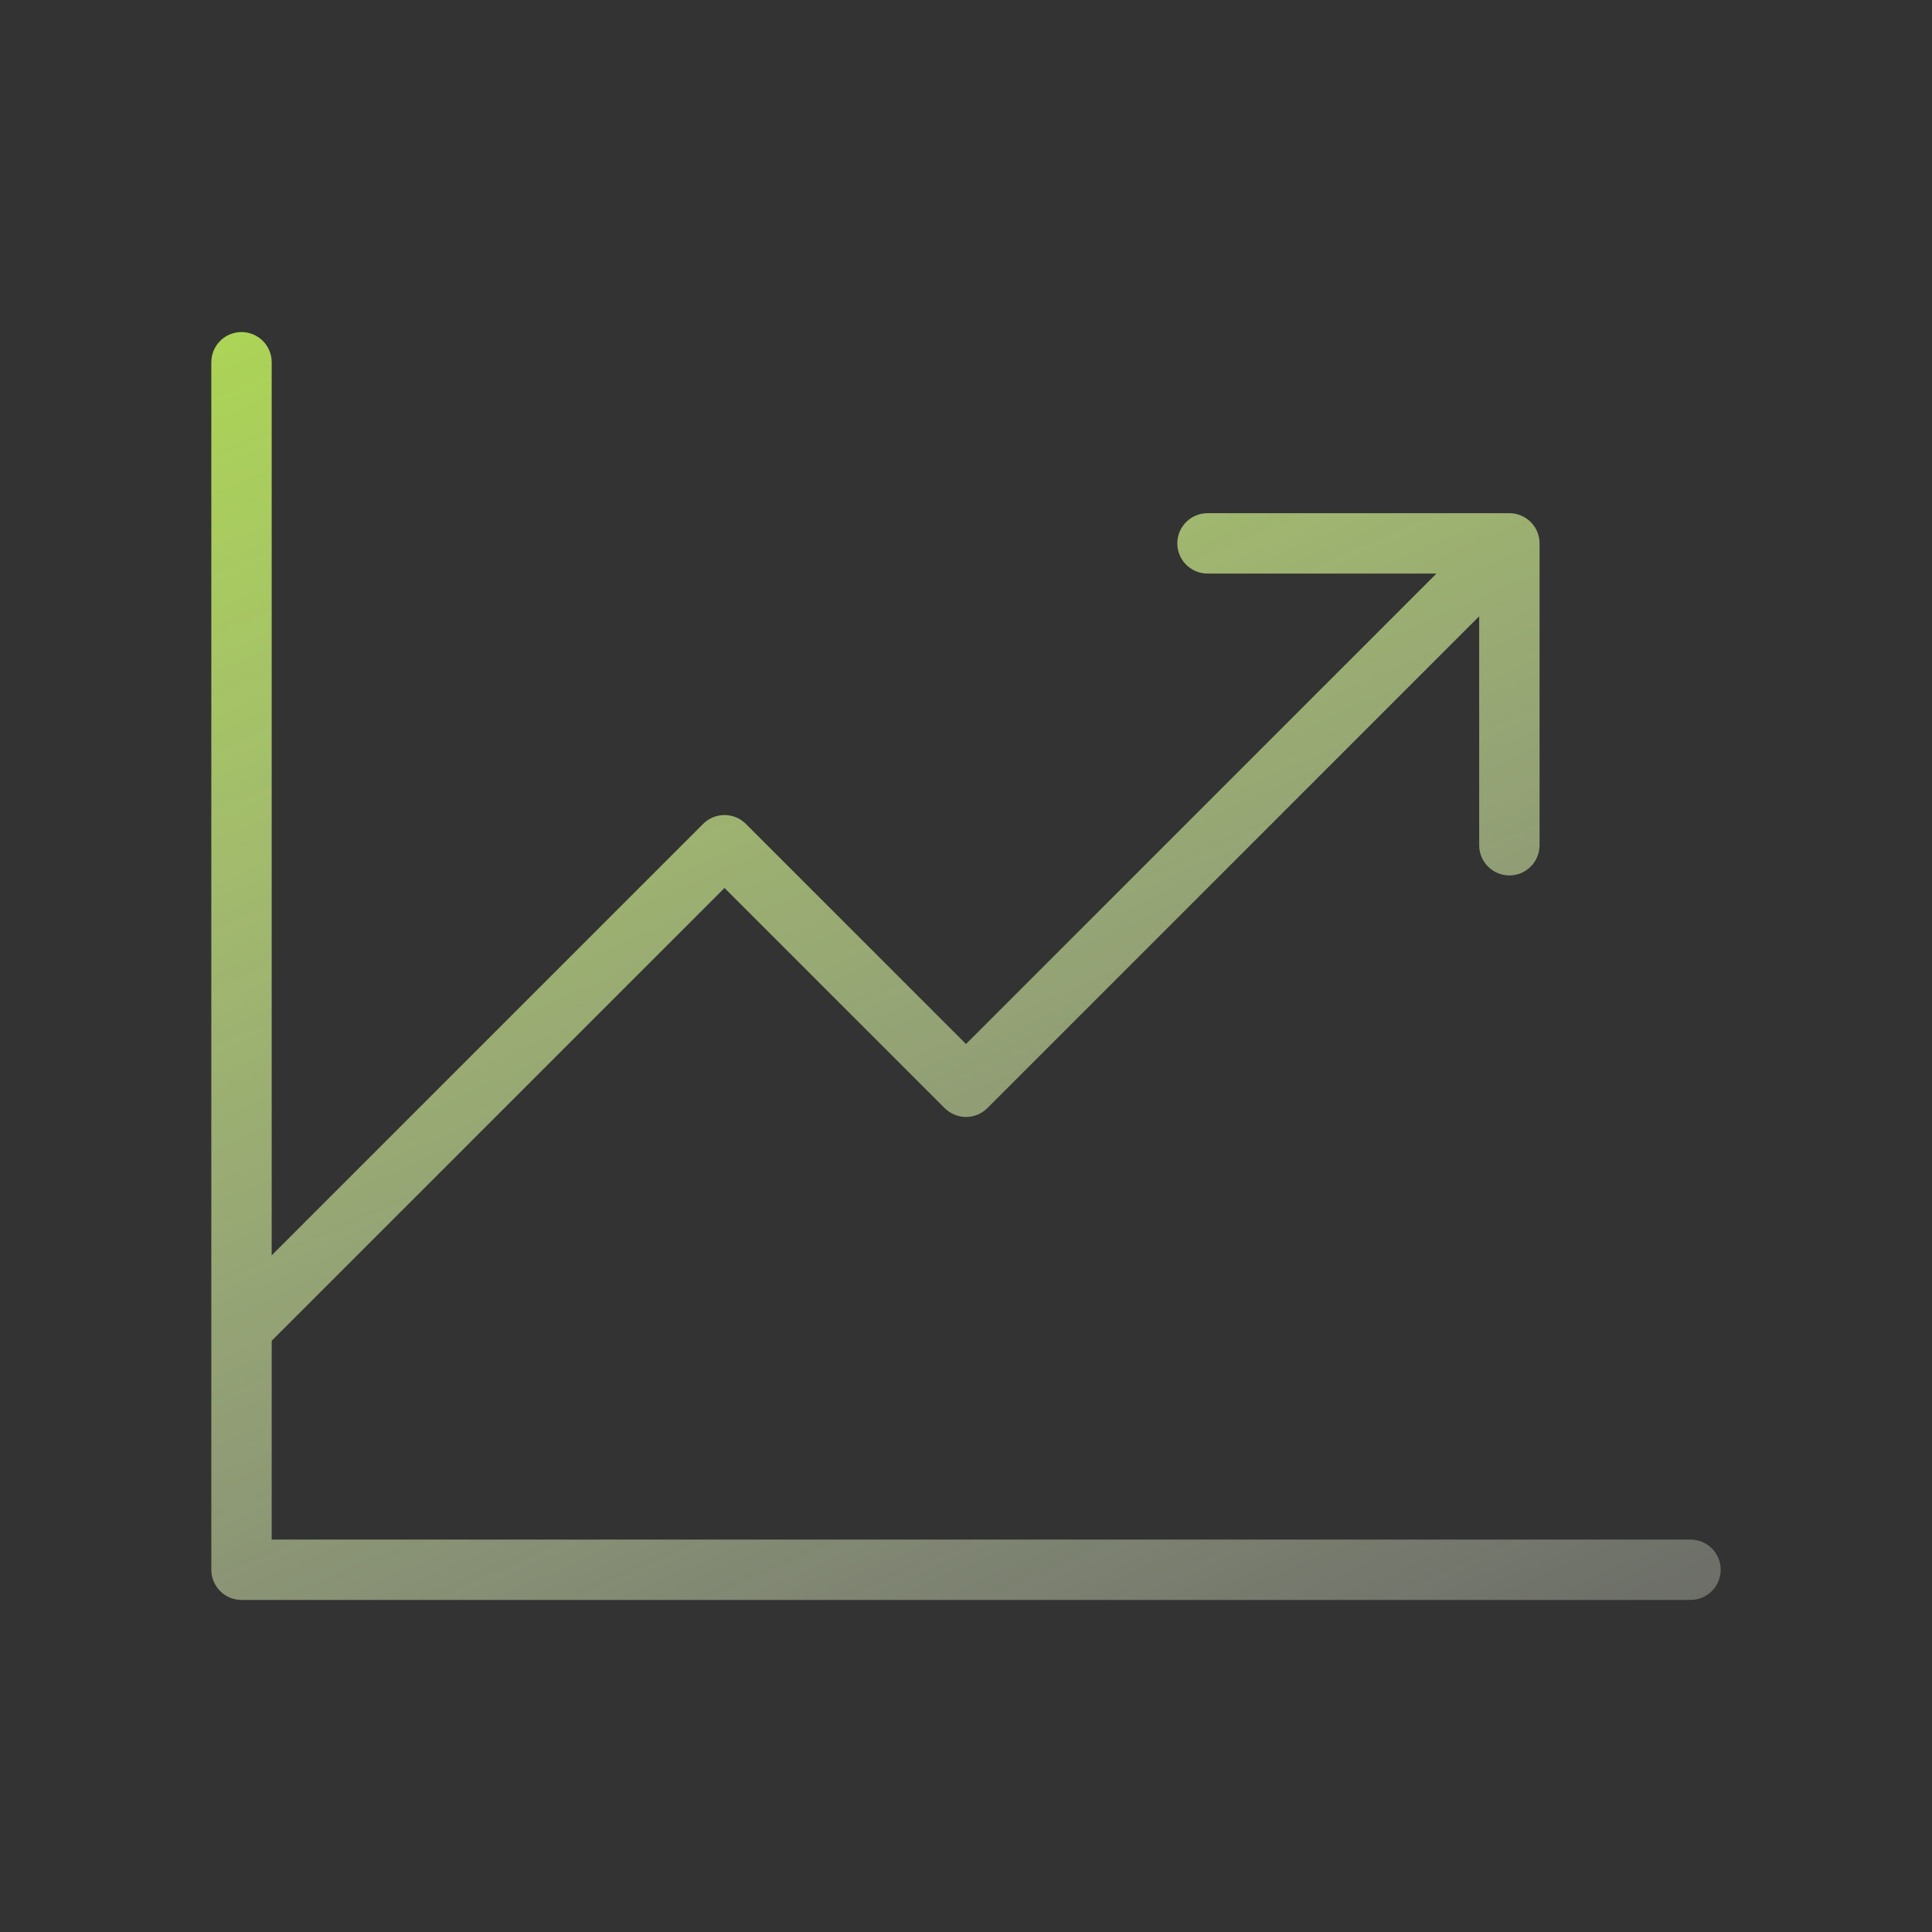 <svg width="72" height="72" viewBox="0 0 72 72" fill="none" xmlns="http://www.w3.org/2000/svg">
<rect x="0" y="0" width="72" height="72" fill="#333333" stroke="none"/>
<path d="M64.125 58.5C64.125 58.798 64.007 59.084 63.795 59.295C63.584 59.507 63.298 59.625 63 59.625H9C8.702 59.625 8.415 59.507 8.205 59.295C7.994 59.084 7.875 58.798 7.875 58.5V13.5C7.875 13.202 7.994 12.915 8.205 12.704C8.415 12.493 8.702 12.375 9 12.375C9.298 12.375 9.585 12.493 9.795 12.704C10.007 12.915 10.125 13.202 10.125 13.5V46.783L26.204 30.704C26.308 30.599 26.433 30.517 26.569 30.46C26.706 30.403 26.852 30.374 27 30.374C27.148 30.374 27.294 30.403 27.431 30.46C27.567 30.517 27.692 30.599 27.796 30.704L36 38.908L53.533 21.375H45C44.702 21.375 44.416 21.256 44.205 21.046C43.993 20.834 43.875 20.548 43.875 20.25C43.875 19.952 43.993 19.666 44.205 19.454C44.416 19.244 44.702 19.125 45 19.125H56.25C56.548 19.125 56.834 19.244 57.045 19.454C57.257 19.666 57.375 19.952 57.375 20.25V31.5C57.375 31.798 57.257 32.084 57.045 32.295C56.834 32.507 56.548 32.625 56.25 32.625C55.952 32.625 55.666 32.507 55.455 32.295C55.243 32.084 55.125 31.798 55.125 31.5V22.967L36.796 41.296C36.691 41.401 36.567 41.483 36.431 41.54C36.294 41.597 36.148 41.626 36 41.626C35.852 41.626 35.706 41.597 35.569 41.54C35.433 41.483 35.309 41.401 35.204 41.296L27 33.092L10.125 49.967V57.375H63C63.298 57.375 63.584 57.493 63.795 57.705C64.007 57.916 64.125 58.202 64.125 58.5Z" fill="url(#paint0_linear_3485_145)"/>
<defs>
<linearGradient id="paint0_linear_3485_145" x1="7.429" y1="5.278" x2="41.446" y2="83.319" gradientUnits="userSpaceOnUse">
<stop stop-color="#AEDD49"/>
<stop offset="1" stop-color="white" stop-opacity="0.17"/>
</linearGradient>
</defs>
</svg>
